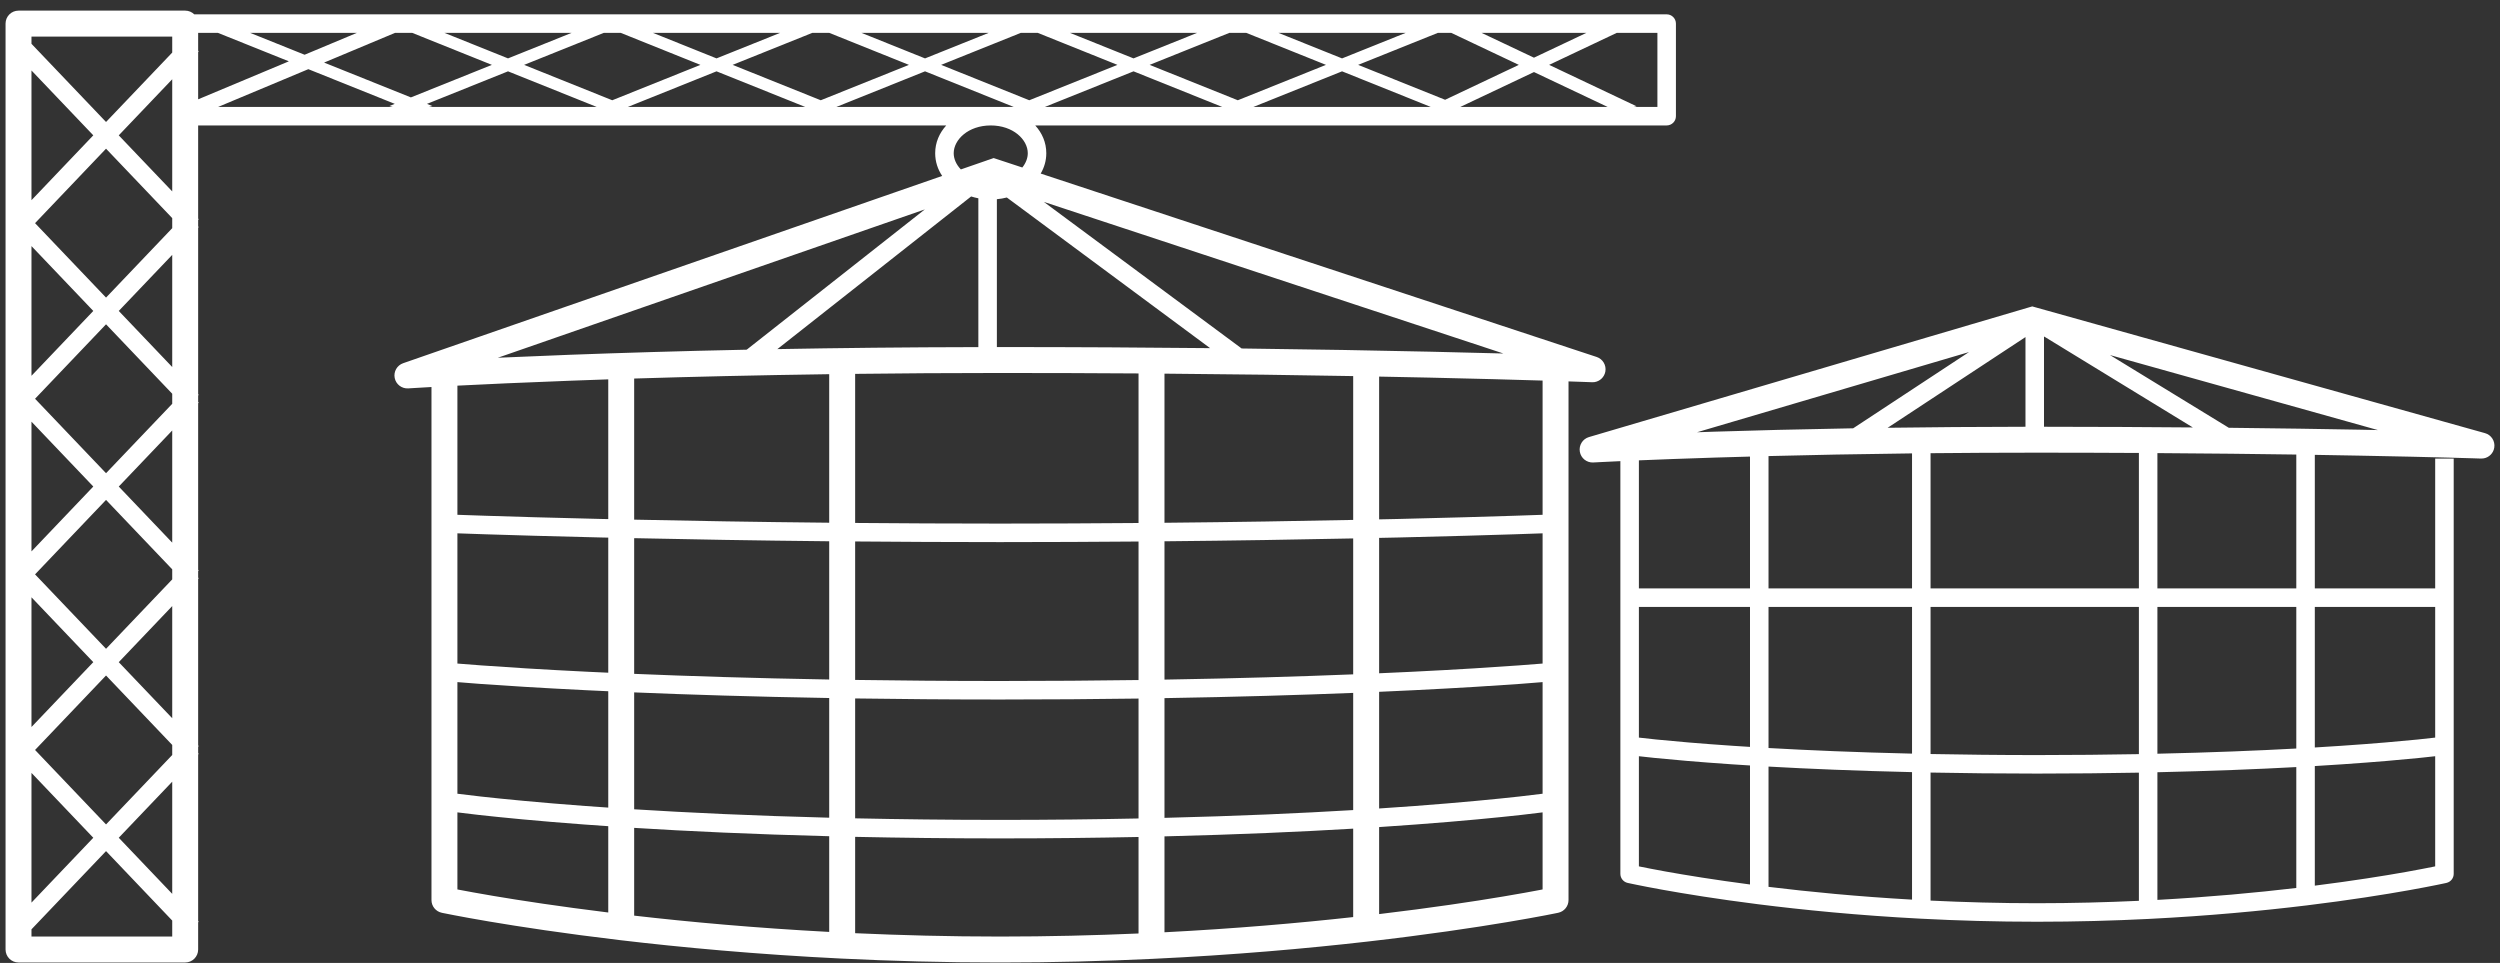 <?xml version="1.0" encoding="UTF-8"?>
<svg xmlns="http://www.w3.org/2000/svg" width="135" height="52" viewBox="0 0 135 52" fill="none">
  <rect x="0" y="0" width="135" height="52" fill="#333333" stroke="none"/>
  <path d="M10 0.574C10.191 0.574 10.363 0.651 10.489 0.774H90C90.276 0.774 90.5 0.998 90.5 1.274V6.274C90.5 6.551 90.276 6.774 90 6.774H55.903C56.272 7.181 56.5 7.691 56.5 8.274C56.5 8.679 56.388 9.048 56.198 9.373L86.22 19.276C86.551 19.386 86.751 19.722 86.689 20.065C86.634 20.366 86.394 20.591 86.101 20.634L85.973 20.641H85.964C85.958 20.64 85.948 20.639 85.936 20.639C85.911 20.638 85.874 20.637 85.825 20.635C85.727 20.631 85.581 20.626 85.388 20.619C85.202 20.613 84.972 20.605 84.7 20.596V48.605C84.7 48.935 84.468 49.221 84.144 49.289H84.144L84.142 49.29C84.139 49.291 84.136 49.291 84.132 49.292C84.124 49.294 84.112 49.296 84.097 49.299C84.066 49.305 84.02 49.315 83.96 49.327C83.84 49.351 83.662 49.386 83.43 49.431C82.964 49.519 82.279 49.645 81.394 49.793C79.623 50.09 77.055 50.477 73.853 50.844C70.578 51.218 66.639 51.571 62.215 51.779C59.631 51.901 56.881 51.975 54 51.975C50.992 51.975 48.126 51.894 45.443 51.763C40.847 51.537 36.786 51.159 33.463 50.765C30.466 50.409 28.067 50.041 26.417 49.762C25.592 49.622 24.954 49.504 24.52 49.421C24.304 49.38 24.139 49.347 24.027 49.324C23.971 49.313 23.928 49.305 23.899 49.299C23.885 49.296 23.875 49.294 23.867 49.292C23.863 49.291 23.86 49.291 23.858 49.29L23.856 49.289H23.855C23.532 49.221 23.3 48.935 23.3 48.605V20.899C23.035 20.914 22.811 20.927 22.629 20.938C22.436 20.949 22.289 20.958 22.191 20.964C22.143 20.967 22.106 20.969 22.082 20.971C22.07 20.971 22.061 20.972 22.055 20.973H22.046C21.696 20.995 21.383 20.756 21.314 20.413C21.244 20.07 21.44 19.728 21.77 19.613L50.878 9.5C50.64 9.147 50.5 8.732 50.5 8.274C50.5 7.691 50.728 7.181 51.097 6.774H10.7V11.805L10.729 11.835L10.7 11.879V12.22L10.729 12.265L10.7 12.294V21.288L10.729 21.318L10.7 21.362V21.703L10.729 21.748L10.7 21.777V30.77L10.729 30.801L10.7 30.845V31.186L10.729 31.23L10.7 31.26V40.253L10.729 40.283L10.7 40.327V40.668L10.729 40.713L10.7 40.742V49.736L10.729 49.767L10.7 49.81V51.274C10.7 51.661 10.387 51.975 10 51.975H1C0.613 51.975 0.3 51.661 0.3 51.274V1.274C0.3 0.888 0.613 0.574 1 0.574H10ZM1.7 50.184V50.574H9.3V49.71L5.726 45.96L1.7 50.184ZM46.178 50.393C48.646 50.504 51.264 50.574 54 50.574C56.611 50.574 59.113 50.511 61.481 50.408V45.197C59.162 45.244 56.668 45.274 54 45.274C51.201 45.274 48.593 45.241 46.178 45.19V50.393ZM73.072 44.747C70.22 44.917 66.82 45.068 62.882 45.164V50.343C66.701 50.147 70.138 49.846 73.072 49.522V44.747ZM34.245 49.444C37.239 49.788 40.796 50.112 44.777 50.324V45.156C40.667 45.051 37.153 44.887 34.245 44.705V49.444ZM109.937 16.601L134.188 23.389C134.53 23.484 134.745 23.819 134.691 24.169C134.644 24.475 134.404 24.708 134.107 24.754L133.977 24.762H133.97C133.965 24.762 133.958 24.761 133.949 24.761C133.931 24.76 133.903 24.76 133.866 24.759C133.793 24.756 133.683 24.752 133.538 24.748C133.248 24.739 132.818 24.727 132.257 24.712C131.133 24.682 129.485 24.643 127.387 24.604C126.646 24.59 125.849 24.576 125 24.562V31.774H131.5V24.765H132.5V47.188C132.5 47.422 132.338 47.624 132.11 47.676L132.109 47.677H132.107C132.106 47.677 132.104 47.678 132.101 47.679C132.095 47.68 132.086 47.682 132.074 47.685C132.052 47.69 132.018 47.697 131.975 47.706C131.887 47.725 131.756 47.752 131.585 47.787C131.244 47.856 130.741 47.954 130.092 48.07C128.793 48.302 126.909 48.605 124.561 48.892C122.159 49.184 119.27 49.459 116.025 49.622C114.13 49.717 112.113 49.774 110 49.774C107.794 49.774 105.691 49.712 103.724 49.609C100.353 49.433 97.375 49.137 94.938 48.829C92.739 48.551 90.98 48.263 89.769 48.045C89.164 47.936 88.696 47.844 88.378 47.779C88.219 47.747 88.099 47.722 88.017 47.704C87.976 47.695 87.944 47.688 87.923 47.684C87.912 47.681 87.904 47.679 87.898 47.678C87.896 47.677 87.894 47.677 87.893 47.677H87.891C87.663 47.625 87.5 47.422 87.5 47.188V24.902C87.063 24.922 86.719 24.939 86.476 24.951C86.331 24.958 86.222 24.964 86.148 24.968C86.112 24.97 86.084 24.971 86.065 24.972C86.056 24.972 86.049 24.972 86.045 24.973C86.043 24.973 86.041 24.974 86.04 24.974H86.039C85.684 24.993 85.371 24.744 85.311 24.394C85.25 24.044 85.461 23.703 85.802 23.602L109.55 16.602L109.742 16.546L109.937 16.601ZM82.148 44.006C80.875 44.147 78.972 44.336 76.452 44.523C75.83 44.57 75.17 44.616 74.473 44.662V49.361C77.286 49.026 79.559 48.682 81.162 48.413C82.037 48.267 82.712 48.142 83.168 48.056C83.214 48.047 83.258 48.037 83.3 48.029V43.868C83.002 43.905 82.618 43.954 82.148 44.006ZM24.7 48.029C24.727 48.035 24.755 48.04 24.783 48.046C25.207 48.127 25.836 48.243 26.651 48.381C28.136 48.632 30.238 48.953 32.846 49.275V44.614C32.396 44.584 31.964 44.554 31.548 44.523C29.028 44.336 27.125 44.147 25.852 44.006C25.382 43.954 24.998 43.905 24.7 43.868V48.029ZM104.25 48.632C106.064 48.72 107.988 48.774 110 48.774C111.92 48.774 113.759 48.724 115.5 48.644V41.723C113.795 41.754 111.961 41.774 110 41.774C107.942 41.774 106.025 41.752 104.25 41.718V48.632ZM1.7 48.741L5.038 45.239L1.7 41.737V48.741ZM124 41.422C121.902 41.536 119.399 41.637 116.5 41.701V48.594C119.312 48.44 121.842 48.205 124 47.95V41.422ZM95.5 47.89C97.701 48.159 100.319 48.414 103.25 48.58V41.695C100.225 41.625 97.639 41.516 95.5 41.395V47.89ZM6.413 45.239L9.3 48.268V42.211L6.413 45.239ZM130.651 40.928C129.716 41.022 128.321 41.148 126.472 41.273C126.009 41.305 125.519 41.336 125 41.367V47.825C127.068 47.563 128.738 47.296 129.916 47.086C130.557 46.971 131.053 46.874 131.387 46.807C131.427 46.798 131.465 46.791 131.5 46.783V40.836C131.28 40.861 130.997 40.893 130.651 40.928ZM88.5 46.783C88.525 46.788 88.551 46.794 88.578 46.8C88.889 46.863 89.35 46.954 89.947 47.062C91.038 47.258 92.583 47.51 94.5 47.762V41.335C94.163 41.314 93.839 41.294 93.528 41.273C91.679 41.148 90.284 41.022 89.349 40.928C89.003 40.893 88.72 40.861 88.5 40.836V46.783ZM1.893 40.498L5.726 44.519L9.3 40.77V40.227L5.726 36.477L1.893 40.498ZM46.178 44.19C48.592 44.241 51.2 44.274 54 44.274C56.669 44.274 59.163 44.245 61.481 44.197V37.722C59.157 37.754 56.661 37.774 54 37.774C51.208 37.774 48.599 37.751 46.178 37.716V44.19ZM73.072 37.416C70.209 37.531 66.804 37.634 62.882 37.699V44.164C66.825 44.067 70.225 43.915 73.072 43.744V37.416ZM34.245 43.702C37.147 43.884 40.661 44.051 44.777 44.156V37.693C40.684 37.622 37.164 37.511 34.245 37.389V43.702ZM82.081 36.93C80.783 37.024 78.851 37.148 76.311 37.273C75.73 37.302 75.117 37.33 74.473 37.358V43.658C75.143 43.614 75.778 43.57 76.378 43.525C78.886 43.338 80.776 43.152 82.038 43.012C82.571 42.953 82.992 42.9 83.3 42.861V36.834C82.989 36.859 82.582 36.893 82.081 36.93ZM24.7 42.861C25.008 42.9 25.429 42.953 25.962 43.012C27.224 43.152 29.114 43.338 31.622 43.525C32.015 43.555 32.423 43.581 32.846 43.61V37.327C32.447 37.309 32.061 37.292 31.689 37.273C29.149 37.148 27.217 37.024 25.919 36.93C25.418 36.893 25.011 36.859 24.7 36.834V42.861ZM104.25 40.717C106.024 40.751 107.941 40.774 110 40.774C111.962 40.774 113.796 40.754 115.5 40.723V32.774H104.25V40.717ZM116.5 40.701C119.404 40.636 121.906 40.534 124 40.42V32.774H116.5V40.701ZM95.5 40.393C97.633 40.514 100.219 40.626 103.25 40.696V32.774H95.5V40.393ZM125 40.364C125.494 40.335 125.962 40.305 126.403 40.275C128.242 40.151 129.627 40.027 130.552 39.934C130.957 39.893 131.273 39.856 131.5 39.83V32.774H125V40.364ZM88.5 39.83C88.727 39.856 89.043 39.893 89.448 39.934C90.373 40.027 91.758 40.151 93.597 40.275C93.886 40.295 94.188 40.312 94.5 40.332V32.774H88.5V39.83ZM1.7 39.258L5.038 35.756L1.7 32.254V39.258ZM6.413 35.757L9.3 38.784V32.728L6.413 35.757ZM46.178 36.716C48.599 36.751 51.208 36.774 54 36.774C56.662 36.774 59.157 36.754 61.481 36.722V29.242C59.113 29.261 56.61 29.274 54 29.274C51.264 29.274 48.647 29.26 46.178 29.239V36.716ZM73.072 29.075C70.133 29.136 66.697 29.194 62.882 29.23V36.699C66.808 36.634 70.212 36.53 73.072 36.415V29.075ZM34.245 36.388C37.161 36.51 40.68 36.623 44.777 36.694V29.229C40.801 29.189 37.245 29.126 34.245 29.061V36.388ZM81.773 28.852C80.318 28.899 78.196 28.962 75.531 29.024C75.187 29.032 74.834 29.038 74.473 29.046V36.357C75.1 36.33 75.696 36.303 76.263 36.275C78.794 36.151 80.718 36.025 82.009 35.932C82.552 35.892 82.983 35.858 83.3 35.832V28.8C82.927 28.813 82.415 28.832 81.773 28.852ZM24.7 35.832C25.017 35.858 25.448 35.892 25.991 35.932C27.282 36.025 29.206 36.151 31.737 36.275C32.095 36.293 32.464 36.309 32.846 36.326V29.032C32.719 29.029 32.593 29.027 32.469 29.024C29.804 28.962 27.682 28.899 26.227 28.852C25.585 28.832 25.073 28.813 24.7 28.8V35.832ZM1.893 31.016L5.726 35.035L9.3 31.287V30.744L5.726 26.995L1.893 31.016ZM92.622 24.709C90.949 24.762 89.562 24.815 88.5 24.859V31.774H94.5V24.655C93.84 24.674 93.213 24.69 92.622 24.709ZM103.25 24.483C100.355 24.517 97.752 24.57 95.5 24.628V31.774H103.25V24.483ZM110 24.444C107.985 24.444 106.064 24.455 104.25 24.473V31.774H115.5V24.46C113.76 24.45 111.923 24.444 110 24.444ZM116.5 31.774H124V24.546C121.799 24.513 119.282 24.486 116.5 24.468V31.774ZM1.7 29.775L5.038 26.273L1.7 22.771V29.775ZM6.413 26.274L9.3 29.302V23.246L6.413 26.274ZM54 20.141C51.255 20.141 48.642 20.159 46.178 20.189V28.239C48.647 28.26 51.264 28.274 54 28.274C56.61 28.274 59.113 28.261 61.481 28.242V20.166C59.118 20.15 56.618 20.141 54 20.141ZM62.882 28.23C66.698 28.194 70.134 28.136 73.072 28.075V20.309C70.098 20.255 66.677 20.207 62.882 20.177V28.23ZM44.777 20.206C40.825 20.262 37.287 20.347 34.245 20.441V28.061C37.243 28.125 40.8 28.188 44.777 28.227V20.206ZM74.473 28.046C74.826 28.038 75.171 28.032 75.508 28.024C78.169 27.962 80.288 27.899 81.741 27.852C82.402 27.831 82.926 27.812 83.3 27.799V20.551C81.82 20.506 79.755 20.448 77.185 20.391C76.335 20.372 75.43 20.355 74.473 20.336V28.046ZM30.826 20.558C28.249 20.654 26.18 20.75 24.7 20.825V27.799C25.074 27.812 25.598 27.831 26.259 27.852C27.712 27.899 29.831 27.962 32.492 28.024C32.609 28.027 32.727 28.029 32.846 28.031V20.485C32.142 20.509 31.468 20.534 30.826 20.558ZM1.893 21.533L5.726 25.553L9.3 21.805V21.262L5.726 17.512L1.893 21.533ZM91.64 23.342C91.942 23.332 92.255 23.32 92.578 23.31C94.659 23.244 97.181 23.178 100.071 23.128L106.326 19.012L91.64 23.342ZM120.355 23.1C123.064 23.129 125.437 23.166 127.413 23.203C127.757 23.21 128.088 23.217 128.407 23.224L113.938 19.173L120.355 23.1ZM101.934 23.1C104.224 23.068 106.716 23.048 109.376 23.045V18.202L101.934 23.1ZM110.376 23.045C113.264 23.046 115.956 23.061 118.411 23.082L110.406 18.185L110.376 18.176V23.045ZM1.7 20.293L5.038 16.791L1.7 13.289V20.293ZM6.413 16.791L9.3 19.819V13.763L6.413 16.791ZM26.883 19.318C28.006 19.267 29.308 19.213 30.774 19.158C33.442 19.059 36.654 18.959 40.322 18.883L49.942 11.307L26.883 19.318ZM67.049 18.818C70.977 18.865 74.399 18.928 77.216 18.991C78.716 19.025 80.044 19.058 81.185 19.089L56.367 10.902L67.049 18.818ZM41.978 18.852C45.28 18.791 48.916 18.751 52.831 18.744V10.708C52.698 10.682 52.568 10.649 52.441 10.609L41.978 18.852ZM54.369 10.665C54.194 10.709 54.014 10.74 53.831 10.757V18.741C53.887 18.741 53.944 18.741 54 18.741C58.093 18.741 61.896 18.764 65.346 18.8L54.369 10.665ZM1.893 12.05L5.726 16.07L9.3 12.321V11.778L5.726 8.029L1.893 12.05ZM1.7 10.81L5.038 7.308L1.7 3.806V10.81ZM6.413 7.309L9.3 10.336V4.28L6.413 7.309ZM53.5 6.774C52.285 6.774 51.5 7.544 51.5 8.274C51.5 8.579 51.638 8.89 51.886 9.149L53.306 8.657L53.321 8.646L53.327 8.649L53.434 8.613L53.657 8.535L53.883 8.609L55.205 9.045C55.395 8.808 55.5 8.539 55.5 8.274C55.5 7.544 54.715 6.774 53.5 6.774ZM1.7 2.366L5.726 6.587L9.3 2.839V1.975H1.7V2.366ZM11.779 5.774H21.209L21.028 5.726L21.317 5.608L16.65 3.735L11.779 5.774ZM23.057 5.609L23.347 5.726L23.166 5.774H32.221L27.433 3.852L23.057 5.609ZM33.905 5.774H43.48L38.692 3.852L33.905 5.774ZM45.165 5.774H54.74L49.952 3.852L45.165 5.774ZM56.424 5.774H65.999L61.211 3.852L56.424 5.774ZM67.684 5.774H77.259L72.471 3.852L67.684 5.774ZM78.857 5.774H86.812L82.835 3.891L78.857 5.774ZM83.653 3.503L88.376 5.74L88.228 5.774H89.5V1.774H87.306L83.653 3.503ZM28.302 3.503L33.062 5.414L37.822 3.503L33.518 1.774H32.607L28.302 3.503ZM39.562 3.503L44.321 5.414L49.082 3.503L44.777 1.774H43.867L39.562 3.503ZM50.821 3.503L55.581 5.414L60.341 3.503L56.036 1.774H55.126L50.821 3.503ZM62.08 3.503L66.841 5.414L71.602 3.503L67.296 1.774H66.386L62.08 3.503ZM73.34 3.503L78.036 5.388L82.016 3.503L78.365 1.774H77.645L73.34 3.503ZM10.7 2.737L10.729 2.782L10.7 2.812V5.363L15.598 3.312L11.766 1.774H10.7V2.737ZM17.501 3.379L22.188 5.26L26.562 3.503L22.258 1.774H21.334L17.501 3.379ZM49.952 3.154L53.39 1.774H46.515L49.952 3.154ZM72.471 3.154L75.908 1.774H69.033L72.471 3.154ZM27.433 3.153L30.869 1.774H23.997L27.433 3.153ZM38.692 3.153L42.129 1.774H35.256L38.692 3.153ZM61.211 3.153L64.647 1.774H57.775L61.211 3.153ZM82.834 3.115L85.667 1.774H80.002L82.834 3.115ZM16.449 2.956L19.274 1.774H13.505L16.449 2.956Z" fill="white"></path>
</svg>
